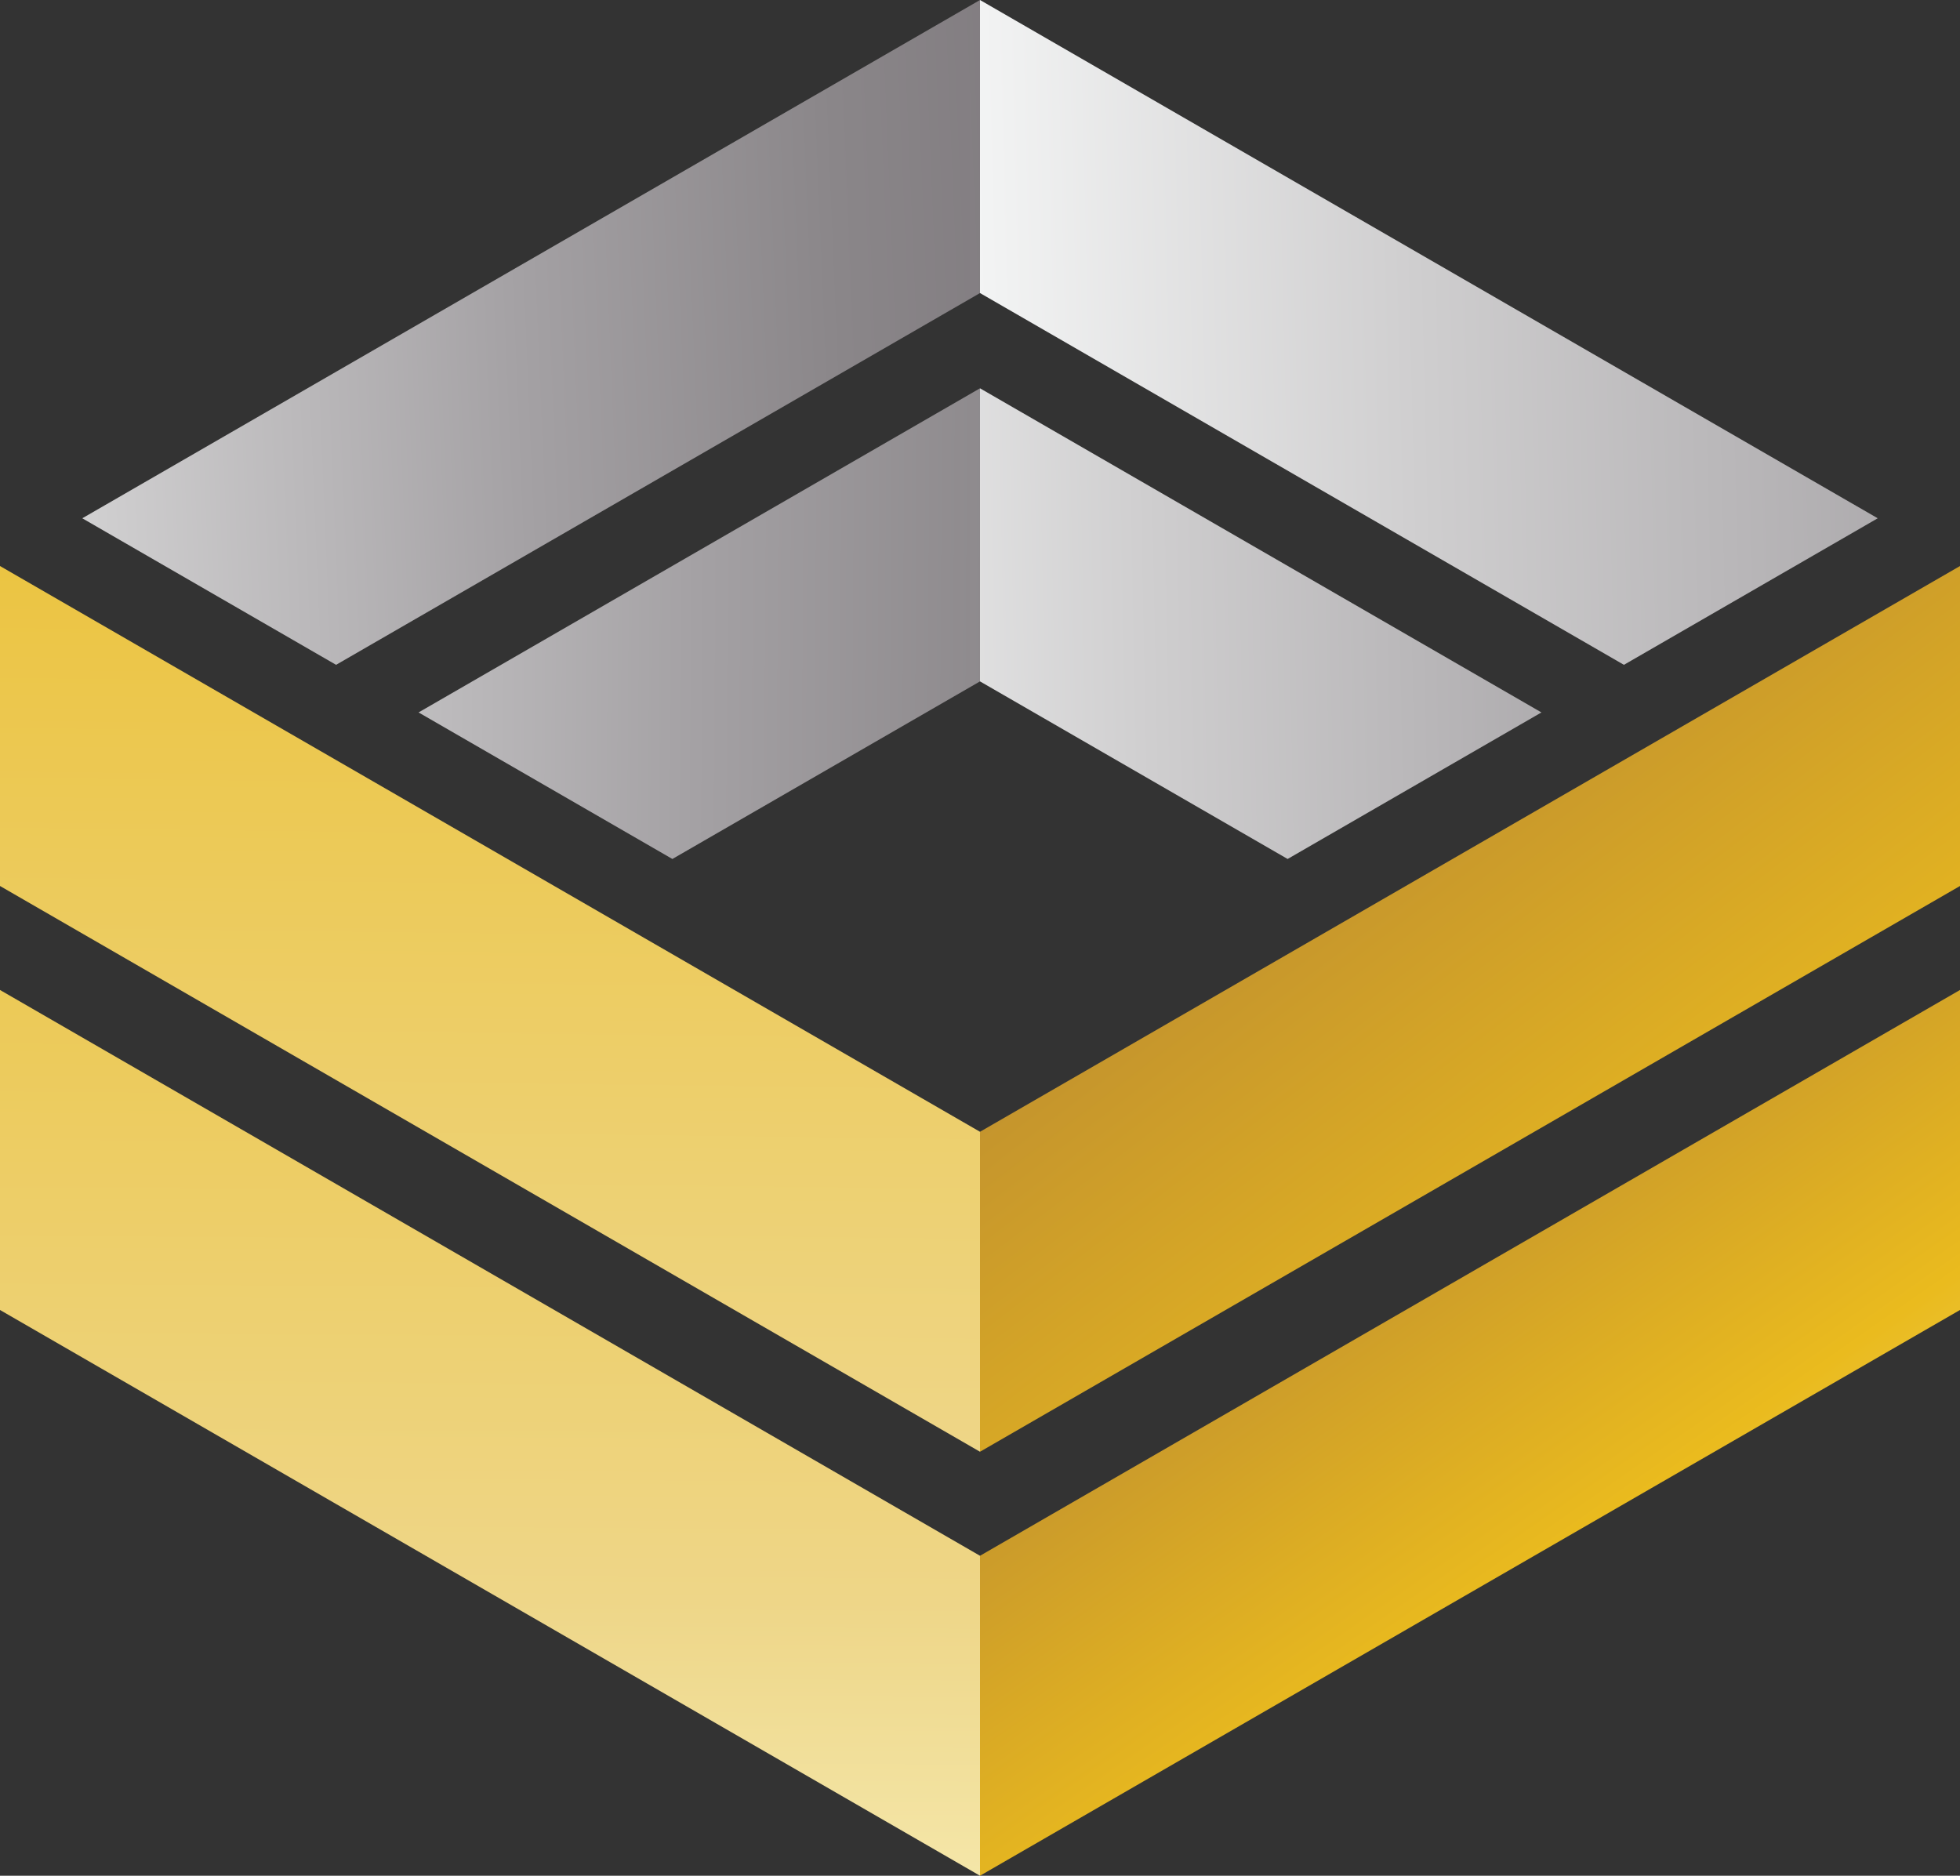 <svg xmlns="http://www.w3.org/2000/svg" xmlns:xlink="http://www.w3.org/1999/xlink" id="Layer_1" data-name="Layer 1" viewBox="0 0 573.88 549.24"><rect x="0" y="0" width="573.88" height="549.24" fill="#333333" stroke="none"/><defs><style>      .cls-1 {        fill: url(#linear-gradient);      }      .cls-1, .cls-2, .cls-3, .cls-4, .cls-5, .cls-6, .cls-7, .cls-8 {        stroke-width: 0px;      }      .cls-2 {        fill: url(#linear-gradient-4);      }      .cls-3 {        fill: url(#linear-gradient-2);      }      .cls-4 {        fill: url(#linear-gradient-3);      }      .cls-5 {        fill: url(#linear-gradient-8);      }      .cls-6 {        fill: url(#linear-gradient-7);      }      .cls-7 {        fill: url(#linear-gradient-5);      }      .cls-8 {        fill: url(#linear-gradient-6);      }    </style><linearGradient id="linear-gradient" x1="-89.26" y1="180.43" x2="361.6" y2="183.4" gradientUnits="userSpaceOnUse"><stop offset=".15" stop-color="#f3f4f4"></stop><stop offset=".36" stop-color="#cfcecf"></stop><stop offset=".65" stop-color="#a4a1a4"></stop><stop offset=".87" stop-color="#8a8689"></stop><stop offset="1" stop-color="#817c80"></stop></linearGradient><linearGradient id="linear-gradient-2" x1="145.16" y1="186.26" x2="676.1" y2="175.88" xlink:href="#linear-gradient"></linearGradient><linearGradient id="linear-gradient-3" x1="-126.3" y1="110.58" x2="302.3" y2="92.78" xlink:href="#linear-gradient"></linearGradient><linearGradient id="linear-gradient-4" x1="195.2" y1="101.86" x2="804.75" y2="87.03" xlink:href="#linear-gradient"></linearGradient><linearGradient id="linear-gradient-5" x1="140.38" y1="552.15" x2="147.92" y2="-74.42" gradientUnits="userSpaceOnUse"><stop offset="0" stop-color="#fdf9ce"></stop><stop offset=".06" stop-color="#f9f0bc"></stop><stop offset=".18" stop-color="#efda90"></stop><stop offset=".2" stop-color="#eed688"></stop><stop offset=".83" stop-color="#eabb1e"></stop><stop offset="1" stop-color="#c2922e"></stop></linearGradient><linearGradient id="linear-gradient-6" x1="599.39" y1="516.33" x2="349.64" y2="189.82" gradientUnits="userSpaceOnUse"><stop offset="0" stop-color="#fdf9ce"></stop><stop offset=".11" stop-color="#f9f0bc"></stop><stop offset=".33" stop-color="#efda90"></stop><stop offset=".37" stop-color="#eed688"></stop><stop offset=".44" stop-color="#eabb1e"></stop><stop offset=".85" stop-color="#c2922e"></stop></linearGradient><linearGradient id="linear-gradient-7" x1="141.74" y1="651.24" x2="146.81" y2="-26.41" gradientUnits="userSpaceOnUse"><stop offset="0" stop-color="#fdf9ce"></stop><stop offset=".08" stop-color="#f9f0bc"></stop><stop offset=".24" stop-color="#efda90"></stop><stop offset=".27" stop-color="#eed688"></stop><stop offset=".83" stop-color="#eabb1e"></stop><stop offset="1" stop-color="#c2922e"></stop></linearGradient><linearGradient id="linear-gradient-8" x1="559.81" y1="604.64" x2="362.76" y2="322.81" gradientUnits="userSpaceOnUse"><stop offset="0" stop-color="#fdf9ce"></stop><stop offset=".07" stop-color="#f9f0bc"></stop><stop offset=".2" stop-color="#efda90"></stop><stop offset=".22" stop-color="#eed688"></stop><stop offset=".53" stop-color="#eabb1e"></stop><stop offset=".89" stop-color="#c2922e"></stop></linearGradient></defs><polygon class="cls-1" points="286.94 113.7 122.55 208.61 196.87 251.52 286.94 199.52 286.94 113.7"></polygon><polygon class="cls-3" points="286.94 199.52 377.01 251.52 451.33 208.61 286.94 113.7 286.94 199.52"></polygon><polygon class="cls-4" points="286.94 85.81 286.94 0 24.14 151.73 24.14 151.79 98.4 194.67 286.94 85.81 286.94 85.81 286.94 85.81"></polygon><polygon class="cls-2" points="286.94 0 286.94 0 286.94 85.81 286.94 85.81 475.48 194.67 549.74 151.79 549.74 151.73 286.94 0"></polygon><polygon class="cls-7" points="286.94 331.4 188.59 274.62 107.45 227.77 81.08 212.55 0 165.74 0 259.43 26.31 274.62 107.45 321.47 286.94 425.09 286.94 331.4"></polygon><polygon class="cls-8" points="573.88 165.74 492.8 212.55 466.43 227.77 385.29 274.62 286.94 331.4 286.94 425.09 466.43 321.47 547.57 274.62 573.88 259.43 573.88 259.36 573.88 165.74"></polygon><polygon class="cls-6" points="81.08 336.69 0 289.88 0 383.51 0 383.58 286.94 549.24 286.94 455.55 286.94 455.55 286.94 455.55 81.08 336.69"></polygon><polygon class="cls-5" points="573.88 289.88 492.8 336.69 286.94 455.55 286.94 455.55 286.94 549.24 286.94 549.24 573.88 383.58 573.88 289.88 573.88 289.88"></polygon></svg>